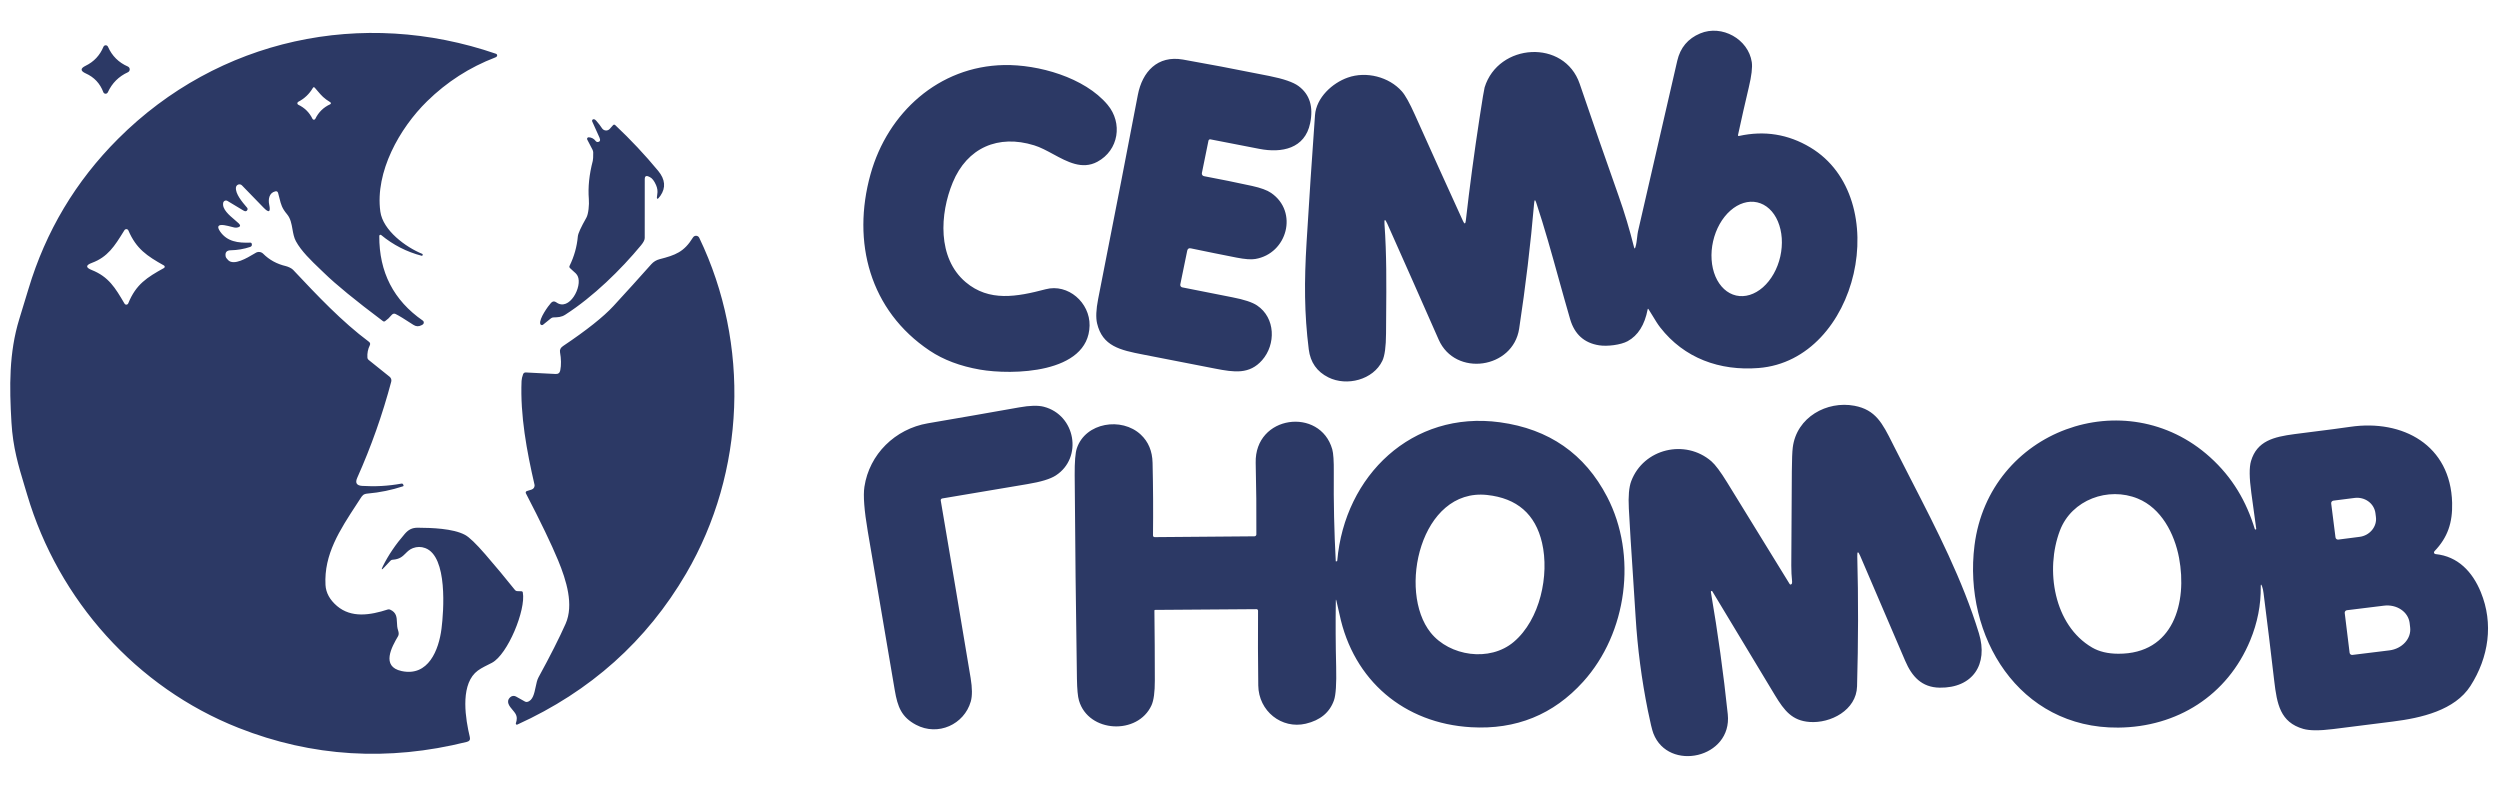 <svg width="101" height="32" viewBox="0 0 101 32" fill="none" xmlns="http://www.w3.org/2000/svg">
<path fill-rule="evenodd" clip-rule="evenodd" d="M61.98 8.201C61.837 9.866 61.635 11.558 61.374 13.278C61.127 14.903 58.791 15.238 58.123 13.722C57.425 12.136 56.732 10.574 56.046 9.036C55.955 8.833 55.918 8.842 55.934 9.064C56.021 10.276 56.011 11.498 56.001 12.716L56.001 12.717C55.999 12.969 55.998 13.221 55.996 13.473C55.993 14.006 55.944 14.373 55.847 14.576C55.478 15.347 54.412 15.617 53.668 15.247C53.204 15.016 52.939 14.639 52.874 14.116C52.692 12.659 52.689 11.387 52.786 9.78C52.89 8.071 53.003 6.361 53.126 4.653C53.178 3.945 53.824 3.354 54.451 3.134C55.198 2.87 56.117 3.104 56.636 3.692C56.773 3.846 56.947 4.159 57.158 4.629C57.789 6.037 58.438 7.471 59.106 8.932C59.165 9.062 59.203 9.056 59.219 8.914C59.373 7.553 59.559 6.165 59.776 4.75C59.89 4.005 59.958 3.599 59.978 3.532C60.532 1.736 63.2 1.567 63.82 3.387C64.333 4.896 64.856 6.402 65.389 7.906C65.631 8.589 65.839 9.282 66.014 9.985C66.031 10.054 66.05 10.054 66.071 9.986C66.109 9.864 66.125 9.722 66.14 9.591C66.15 9.502 66.16 9.417 66.175 9.348C66.701 7.05 67.229 4.753 67.761 2.456C67.883 1.927 68.191 1.558 68.686 1.351C69.564 0.982 70.634 1.58 70.772 2.509C70.803 2.722 70.763 3.062 70.651 3.53C70.5 4.168 70.355 4.807 70.217 5.448C70.209 5.486 70.224 5.501 70.261 5.492C71.286 5.267 72.244 5.422 73.135 5.955C76.547 7.998 75.092 14.549 71.047 14.868C69.474 14.992 68.04 14.472 67.071 13.226C66.969 13.096 66.872 12.935 66.775 12.774L66.775 12.774L66.775 12.774C66.717 12.678 66.66 12.582 66.601 12.493C66.584 12.466 66.572 12.469 66.565 12.5C66.445 13.127 66.175 13.555 65.757 13.784C65.479 13.936 64.933 14.002 64.606 13.951C64.003 13.858 63.613 13.506 63.434 12.897C63.277 12.357 63.126 11.814 62.974 11.27L62.974 11.27C62.688 10.238 62.4 9.203 62.065 8.191C62.021 8.055 61.992 8.058 61.98 8.201ZM70.139 11.939C70.499 12.021 70.889 11.901 71.224 11.606C71.558 11.311 71.81 10.865 71.923 10.366C71.979 10.118 71.999 9.866 71.983 9.622C71.966 9.378 71.913 9.148 71.827 8.945C71.741 8.741 71.623 8.568 71.479 8.436C71.336 8.304 71.171 8.216 70.993 8.175C70.633 8.093 70.243 8.213 69.908 8.508C69.573 8.803 69.322 9.249 69.209 9.748C69.153 9.995 69.132 10.248 69.149 10.492C69.165 10.736 69.218 10.966 69.304 11.169C69.391 11.373 69.509 11.545 69.652 11.677C69.795 11.809 69.961 11.898 70.139 11.939ZM9.057 9.097C8.806 9.063 8.752 9.149 8.894 9.355C9.177 9.762 9.618 9.82 10.105 9.802C10.142 9.8 10.165 9.818 10.173 9.854C10.187 9.916 10.164 9.957 10.103 9.978C9.851 10.061 9.591 10.106 9.322 10.111C9.154 10.114 9.086 10.198 9.117 10.364C9.125 10.403 9.16 10.453 9.22 10.512C9.451 10.74 9.984 10.421 10.257 10.258L10.257 10.258C10.288 10.24 10.315 10.224 10.338 10.211C10.384 10.184 10.438 10.174 10.492 10.181C10.545 10.188 10.595 10.213 10.633 10.251C10.882 10.5 11.188 10.667 11.552 10.752C11.635 10.772 11.78 10.836 11.839 10.899L11.876 10.938L11.876 10.938L11.876 10.938L11.876 10.938L11.876 10.938L11.876 10.938L11.876 10.938L11.876 10.938L11.876 10.938C12.819 11.939 13.81 12.992 14.905 13.808C14.955 13.845 14.967 13.893 14.94 13.95C14.864 14.105 14.832 14.269 14.843 14.44C14.845 14.482 14.863 14.517 14.896 14.543L15.741 15.221C15.77 15.244 15.791 15.275 15.803 15.31C15.814 15.345 15.815 15.383 15.806 15.419C15.452 16.751 14.994 18.047 14.432 19.304C14.341 19.507 14.407 19.615 14.628 19.63C15.162 19.664 15.692 19.634 16.218 19.538C16.254 19.533 16.278 19.546 16.291 19.579L16.302 19.607C16.309 19.626 16.303 19.639 16.284 19.646C15.821 19.799 15.344 19.897 14.852 19.94C14.681 19.955 14.643 20.012 14.56 20.139L14.554 20.149C14.508 20.219 14.463 20.289 14.418 20.358C13.723 21.421 13.084 22.397 13.15 23.634C13.168 23.95 13.323 24.233 13.616 24.483C14.198 24.977 14.959 24.853 15.665 24.624C15.697 24.614 15.728 24.615 15.759 24.628C16.02 24.744 16.028 24.938 16.037 25.147C16.041 25.252 16.046 25.36 16.082 25.464C16.116 25.564 16.116 25.642 16.083 25.699C15.828 26.134 15.381 26.93 16.226 27.111C17.306 27.342 17.728 26.26 17.837 25.397C17.924 24.707 18.096 22.478 17.178 22.142C17.012 22.081 16.847 22.082 16.682 22.144C16.548 22.195 16.466 22.277 16.385 22.358C16.265 22.478 16.146 22.596 15.859 22.613C15.828 22.614 15.798 22.628 15.777 22.651L15.53 22.915C15.413 23.042 15.393 23.028 15.469 22.873C15.689 22.43 15.982 21.996 16.351 21.571C16.5 21.4 16.645 21.317 16.886 21.32C17.435 21.324 18.296 21.348 18.785 21.608C18.956 21.699 19.229 21.961 19.603 22.392C20.011 22.863 20.41 23.342 20.799 23.829C20.826 23.863 20.861 23.88 20.905 23.882L21.065 23.887C21.097 23.889 21.116 23.905 21.122 23.937C21.251 24.639 20.512 26.44 19.874 26.777C19.821 26.805 19.767 26.832 19.712 26.859C19.522 26.954 19.327 27.051 19.188 27.192C18.601 27.786 18.807 29.053 18.981 29.779C19.006 29.881 18.967 29.945 18.865 29.971C15.682 30.767 12.606 30.579 9.638 29.407C5.513 27.779 2.36 24.246 1.1 19.994C1.065 19.876 1.03 19.761 0.996 19.648C0.744 18.814 0.522 18.078 0.463 17.071C0.378 15.625 0.36 14.254 0.779 12.89C0.904 12.486 1.027 12.081 1.149 11.676C1.848 9.345 3.056 7.322 4.772 5.607C8.821 1.56 14.647 0.316 20.04 2.173C20.052 2.177 20.062 2.184 20.07 2.193C20.078 2.202 20.083 2.214 20.085 2.226C20.09 2.268 20.066 2.299 20.011 2.32C18.971 2.719 18.052 3.309 17.255 4.09C16.138 5.184 15.15 6.947 15.365 8.545C15.469 9.311 16.397 9.988 17.061 10.257C17.068 10.26 17.073 10.266 17.076 10.273C17.08 10.28 17.08 10.287 17.077 10.294L17.067 10.321C17.061 10.334 17.052 10.338 17.039 10.334C16.429 10.175 15.882 9.895 15.399 9.495C15.392 9.489 15.384 9.486 15.375 9.485C15.366 9.484 15.357 9.485 15.35 9.489C15.342 9.493 15.335 9.499 15.33 9.506C15.325 9.513 15.323 9.522 15.323 9.531C15.315 10.994 15.901 12.134 17.082 12.953C17.095 12.962 17.105 12.975 17.113 12.989C17.12 13.004 17.123 13.02 17.122 13.036C17.121 13.052 17.116 13.068 17.108 13.082C17.099 13.095 17.087 13.107 17.073 13.115L17.026 13.14C16.915 13.199 16.807 13.194 16.701 13.124C16.347 12.892 16.105 12.744 15.977 12.683C15.917 12.655 15.859 12.676 15.803 12.746C15.732 12.834 15.65 12.91 15.558 12.974C15.528 12.995 15.498 12.994 15.468 12.971C14.355 12.135 13.566 11.489 13.1 11.034C13.045 10.981 12.987 10.925 12.928 10.869C12.576 10.533 12.171 10.145 11.955 9.746C11.876 9.601 11.846 9.432 11.816 9.263C11.778 9.045 11.74 8.827 11.596 8.655C11.389 8.409 11.352 8.257 11.293 8.019C11.276 7.953 11.258 7.88 11.235 7.797C11.218 7.738 11.18 7.716 11.12 7.731C10.867 7.792 10.832 8.06 10.876 8.267C10.941 8.572 10.865 8.613 10.648 8.389L9.775 7.49C9.756 7.471 9.732 7.457 9.706 7.451C9.68 7.445 9.652 7.446 9.627 7.455C9.602 7.464 9.579 7.48 9.562 7.501C9.546 7.522 9.535 7.547 9.532 7.574C9.503 7.83 9.79 8.166 9.964 8.37L9.983 8.392C9.994 8.405 10 8.42 10.002 8.437C10.004 8.454 10 8.47 9.992 8.485C9.961 8.545 9.907 8.551 9.83 8.503C9.617 8.371 9.403 8.242 9.187 8.116C9.171 8.107 9.153 8.102 9.135 8.101C9.116 8.1 9.098 8.104 9.082 8.111C9.065 8.119 9.05 8.13 9.039 8.145C9.028 8.159 9.02 8.176 9.017 8.194C8.967 8.448 9.259 8.694 9.488 8.887L9.488 8.887C9.544 8.935 9.597 8.979 9.639 9.02C9.721 9.097 9.718 9.151 9.632 9.18C9.572 9.2 9.511 9.203 9.449 9.187C9.261 9.137 9.13 9.107 9.057 9.097ZM13.345 4.131C13.083 3.972 12.991 3.864 12.837 3.683C12.802 3.642 12.764 3.597 12.72 3.547C12.689 3.512 12.662 3.514 12.638 3.555C12.495 3.798 12.299 3.984 12.048 4.114C12.037 4.12 12.028 4.129 12.022 4.139C12.015 4.149 12.012 4.161 12.012 4.173C12.012 4.186 12.016 4.197 12.022 4.207C12.029 4.218 12.038 4.226 12.049 4.231C12.307 4.353 12.499 4.543 12.625 4.802C12.63 4.813 12.638 4.822 12.648 4.828C12.658 4.834 12.67 4.837 12.681 4.837C12.693 4.837 12.705 4.834 12.715 4.828C12.725 4.822 12.733 4.813 12.738 4.802C12.868 4.533 13.069 4.336 13.341 4.212C13.349 4.209 13.355 4.203 13.36 4.196C13.365 4.189 13.368 4.181 13.368 4.173C13.369 4.164 13.367 4.156 13.363 4.149C13.359 4.141 13.353 4.135 13.345 4.131ZM5.182 12.254C5.495 11.484 5.938 11.208 6.625 10.828C6.634 10.823 6.642 10.816 6.647 10.806C6.652 10.797 6.655 10.787 6.655 10.777C6.655 10.767 6.652 10.756 6.647 10.748C6.642 10.739 6.634 10.731 6.625 10.726C5.937 10.34 5.507 10.055 5.188 9.313C5.182 9.297 5.171 9.284 5.158 9.274C5.144 9.264 5.128 9.259 5.111 9.257C5.095 9.256 5.078 9.259 5.063 9.267C5.048 9.275 5.036 9.286 5.027 9.301L4.987 9.364C4.633 9.935 4.354 10.384 3.71 10.621C3.458 10.714 3.457 10.81 3.707 10.909C4.392 11.182 4.658 11.633 5.018 12.245L5.031 12.266C5.039 12.28 5.051 12.291 5.064 12.298C5.078 12.306 5.094 12.309 5.11 12.308C5.125 12.306 5.14 12.301 5.153 12.291C5.166 12.282 5.176 12.269 5.182 12.254ZM4.356 3.729C4.527 3.358 4.797 3.088 5.167 2.919C5.189 2.909 5.208 2.892 5.221 2.872C5.234 2.851 5.241 2.827 5.241 2.803C5.241 2.778 5.234 2.754 5.22 2.734C5.207 2.714 5.188 2.698 5.166 2.688C4.794 2.526 4.526 2.26 4.362 1.889C4.354 1.871 4.341 1.856 4.325 1.845C4.308 1.835 4.289 1.829 4.27 1.829C4.25 1.83 4.231 1.836 4.215 1.846C4.199 1.857 4.186 1.873 4.179 1.891C4.034 2.239 3.794 2.494 3.46 2.657C3.241 2.763 3.243 2.866 3.464 2.966C3.805 3.118 4.041 3.37 4.174 3.723C4.18 3.741 4.192 3.757 4.208 3.768C4.224 3.78 4.243 3.786 4.262 3.787C4.282 3.788 4.301 3.783 4.318 3.772C4.334 3.762 4.347 3.747 4.356 3.729ZM47.964 10.127L47.684 11.49C47.681 11.503 47.681 11.517 47.684 11.53C47.686 11.543 47.691 11.556 47.699 11.567C47.706 11.578 47.716 11.588 47.727 11.595C47.738 11.602 47.751 11.608 47.764 11.61C48.435 11.746 49.111 11.88 49.79 12.011C50.262 12.102 50.594 12.212 50.785 12.34C51.534 12.841 51.549 13.918 50.989 14.552C50.478 15.132 49.863 15.042 49.092 14.892C48.123 14.702 47.155 14.513 46.186 14.325C45.245 14.143 44.539 13.984 44.322 13.064C44.268 12.832 44.282 12.505 44.364 12.085C45.084 8.428 45.618 5.679 45.968 3.839C46.147 2.9 46.763 2.227 47.79 2.406C48.691 2.563 49.855 2.784 51.282 3.07C51.857 3.185 52.25 3.321 52.462 3.478C52.912 3.812 53.068 4.312 52.93 4.978C52.717 6.006 51.785 6.191 50.877 6.014C50.217 5.885 49.559 5.757 48.902 5.63C48.885 5.626 48.866 5.63 48.851 5.64C48.836 5.65 48.826 5.665 48.822 5.683L48.556 6.99C48.553 7.004 48.553 7.019 48.556 7.033C48.558 7.047 48.564 7.06 48.572 7.072C48.579 7.084 48.59 7.094 48.601 7.101C48.613 7.109 48.626 7.115 48.64 7.117C49.288 7.239 49.935 7.37 50.58 7.511C50.934 7.589 51.192 7.683 51.353 7.794C52.465 8.558 52.003 10.248 50.714 10.463C50.545 10.492 50.294 10.473 49.961 10.408C49.357 10.29 48.739 10.165 48.107 10.033C48.029 10.017 47.981 10.049 47.964 10.127ZM39.012 11.398C37.861 10.423 37.969 8.634 38.49 7.374C39.073 5.964 40.329 5.422 41.78 5.871C42.032 5.948 42.288 6.087 42.547 6.227C43.125 6.541 43.719 6.863 44.33 6.537C45.198 6.073 45.367 4.971 44.745 4.231C43.816 3.124 41.943 2.601 40.56 2.628C37.932 2.679 35.862 4.548 35.169 7.04C34.406 9.778 35.136 12.546 37.56 14.167C38.115 14.538 38.792 14.793 39.59 14.932C40.862 15.154 43.98 15.113 44.019 13.153C44.036 12.224 43.148 11.447 42.246 11.685C41.083 11.991 39.963 12.202 39.012 11.398ZM26.256 7.156L26.212 7.135C26.103 7.083 26.048 7.118 26.048 7.238C26.047 8.019 26.046 8.811 26.047 9.615C26.047 9.69 25.998 9.788 25.9 9.907C25.084 10.894 23.97 11.986 22.838 12.713C22.679 12.815 22.545 12.818 22.362 12.823C22.324 12.823 22.287 12.837 22.258 12.861L21.939 13.119C21.93 13.127 21.919 13.132 21.907 13.134C21.895 13.136 21.883 13.135 21.871 13.131C21.86 13.127 21.849 13.12 21.841 13.111C21.833 13.103 21.827 13.092 21.825 13.08C21.777 12.876 22.143 12.365 22.262 12.236C22.327 12.166 22.398 12.16 22.475 12.215C23 12.597 23.543 11.57 23.337 11.151C23.296 11.068 23.223 11.005 23.147 10.941C23.106 10.905 23.064 10.869 23.026 10.829C23 10.802 22.995 10.771 23.012 10.737C23.197 10.361 23.308 9.965 23.345 9.548C23.356 9.431 23.47 9.181 23.688 8.797C23.774 8.648 23.808 8.269 23.789 8.04C23.751 7.564 23.804 7.05 23.948 6.5C23.961 6.451 23.967 6.338 23.966 6.161C23.965 6.12 23.955 6.081 23.936 6.045L23.724 5.638C23.719 5.629 23.716 5.618 23.717 5.606C23.718 5.595 23.721 5.584 23.727 5.575C23.733 5.566 23.742 5.558 23.752 5.553C23.762 5.548 23.773 5.546 23.785 5.546C23.902 5.553 23.996 5.604 24.067 5.699C24.078 5.713 24.092 5.724 24.108 5.73C24.124 5.737 24.142 5.739 24.16 5.736C24.246 5.722 24.265 5.662 24.217 5.554C24.122 5.343 24.025 5.128 23.926 4.908C23.92 4.897 23.919 4.884 23.921 4.871C23.922 4.858 23.928 4.846 23.937 4.837C23.945 4.827 23.957 4.82 23.969 4.817C23.982 4.814 23.995 4.814 24.007 4.818C24.034 4.827 24.062 4.847 24.089 4.879C24.186 4.99 24.263 5.09 24.321 5.181C24.337 5.206 24.36 5.228 24.386 5.244C24.412 5.26 24.442 5.269 24.472 5.271C24.503 5.274 24.533 5.269 24.561 5.258C24.59 5.246 24.615 5.228 24.635 5.206L24.765 5.06C24.794 5.028 24.826 5.027 24.858 5.057C25.475 5.637 26.053 6.253 26.592 6.904C26.876 7.249 26.905 7.583 26.681 7.908C26.555 8.089 26.512 8.071 26.553 7.854C26.576 7.728 26.56 7.603 26.504 7.476C26.429 7.305 26.346 7.199 26.256 7.156ZM22.624 14.225C22.673 14.503 22.677 14.748 22.635 14.961C22.615 15.066 22.551 15.115 22.445 15.109L21.236 15.047C21.214 15.047 21.192 15.053 21.174 15.065C21.156 15.077 21.142 15.094 21.134 15.115C21.096 15.218 21.075 15.31 21.071 15.391C21.014 16.792 21.28 18.218 21.593 19.576C21.603 19.618 21.596 19.662 21.575 19.7C21.554 19.737 21.52 19.765 21.479 19.778L21.284 19.839C21.275 19.842 21.266 19.847 21.259 19.853C21.252 19.859 21.247 19.867 21.243 19.876C21.24 19.885 21.238 19.894 21.238 19.904C21.239 19.913 21.241 19.923 21.246 19.931C21.841 21.078 22.275 21.98 22.547 22.636C22.886 23.455 23.188 24.44 22.85 25.202C22.596 25.774 22.231 26.495 21.755 27.366C21.7 27.466 21.67 27.608 21.64 27.754L21.64 27.754C21.584 28.021 21.526 28.301 21.304 28.356C21.271 28.365 21.239 28.361 21.209 28.343L20.843 28.138C20.808 28.119 20.768 28.111 20.729 28.115C20.689 28.119 20.652 28.135 20.622 28.161C20.418 28.339 20.58 28.531 20.716 28.691C20.753 28.735 20.788 28.776 20.812 28.814C20.901 28.95 20.889 29.078 20.841 29.219C20.838 29.227 20.837 29.236 20.839 29.244C20.841 29.253 20.846 29.26 20.852 29.266C20.858 29.272 20.866 29.276 20.875 29.277C20.884 29.278 20.892 29.277 20.9 29.273C23.852 27.931 26.125 25.898 27.719 23.172C30.121 19.065 30.312 13.901 28.25 9.608C28.239 9.584 28.222 9.564 28.2 9.549C28.178 9.535 28.153 9.527 28.127 9.525C28.101 9.524 28.075 9.53 28.052 9.542C28.029 9.554 28.01 9.572 27.996 9.595C27.633 10.182 27.291 10.306 26.645 10.472C26.517 10.505 26.401 10.575 26.312 10.675C25.82 11.228 25.311 11.791 24.784 12.363C24.381 12.8 23.701 13.34 22.745 13.982C22.648 14.047 22.608 14.128 22.624 14.225ZM75.034 22.48C75.079 24.176 75.076 25.926 75.025 27.73C74.998 28.688 73.958 29.233 73.103 29.167C72.405 29.114 72.09 28.716 71.714 28.097C70.869 26.7 70.023 25.297 69.177 23.888C69.174 23.883 69.169 23.878 69.163 23.876C69.16 23.875 69.157 23.874 69.154 23.873C69.152 23.873 69.151 23.873 69.149 23.873L69.145 23.874C69.139 23.875 69.133 23.878 69.129 23.883C69.124 23.887 69.122 23.893 69.121 23.899C69.119 23.909 69.12 23.92 69.122 23.934C69.402 25.567 69.629 27.207 69.802 28.855C69.989 30.634 67.404 31.197 66.797 29.632C66.747 29.504 66.672 29.195 66.573 28.703C66.321 27.45 66.155 26.186 66.078 24.912C66.036 24.224 65.996 23.621 65.959 23.052L65.958 23.05L65.958 23.042L65.958 23.04C65.902 22.189 65.85 21.414 65.805 20.543C65.779 20.048 65.811 19.679 65.902 19.438C66.399 18.122 68.082 17.723 69.14 18.636C69.298 18.773 69.51 19.057 69.776 19.489L72.298 23.588C72.317 23.619 72.341 23.624 72.371 23.602C72.396 23.584 72.406 23.55 72.401 23.5C72.379 23.284 72.368 23.067 72.368 22.849C72.372 21.584 72.379 20.318 72.39 19.052C72.394 18.57 72.406 18.245 72.428 18.076C72.582 16.851 73.811 16.184 74.919 16.393C75.778 16.555 76.051 17.101 76.46 17.917L76.521 18.038C76.746 18.485 76.975 18.932 77.206 19.38L77.206 19.381L77.207 19.381L77.207 19.381C78.242 21.394 79.291 23.433 79.949 25.588C80.332 26.839 79.7 27.802 78.36 27.782C77.635 27.77 77.241 27.33 76.971 26.7L75.151 22.455C75.067 22.259 75.028 22.268 75.034 22.48ZM38.018 20.168C38.029 20.152 38.046 20.142 38.064 20.138C39.2 19.945 40.348 19.751 41.507 19.558C42.051 19.468 42.434 19.352 42.655 19.208C43.752 18.498 43.459 16.765 42.168 16.432C41.938 16.373 41.607 16.381 41.177 16.458C39.947 16.677 38.718 16.891 37.487 17.101C36.162 17.328 35.119 18.352 34.922 19.668C34.869 20.018 34.914 20.617 35.058 21.467C35.42 23.608 35.783 25.748 36.149 27.888C36.264 28.564 36.425 28.973 37.005 29.281C37.892 29.753 38.953 29.271 39.22 28.338C39.283 28.116 39.281 27.801 39.214 27.394C38.82 25.025 38.417 22.634 38.006 20.221C38.003 20.202 38.007 20.183 38.018 20.168ZM53.967 24.27C53.954 25.161 53.959 26.052 53.981 26.943C53.997 27.627 53.968 28.076 53.893 28.29C53.72 28.783 53.34 29.099 52.755 29.237C51.779 29.467 50.847 28.73 50.834 27.691C50.821 26.68 50.818 25.674 50.825 24.673C50.825 24.664 50.823 24.656 50.82 24.648C50.817 24.64 50.812 24.634 50.806 24.628C50.801 24.622 50.794 24.617 50.786 24.614C50.778 24.611 50.77 24.61 50.762 24.61L46.666 24.64C46.662 24.64 46.659 24.641 46.655 24.643C46.652 24.644 46.648 24.646 46.646 24.649C46.643 24.652 46.641 24.655 46.64 24.659L46.639 24.663C46.638 24.666 46.638 24.668 46.638 24.67C46.649 25.61 46.655 26.551 46.655 27.493C46.656 27.962 46.611 28.295 46.521 28.493C45.97 29.705 43.975 29.613 43.591 28.303C43.542 28.14 43.515 27.846 43.508 27.421C43.466 24.679 43.435 21.936 43.417 19.194C43.414 18.654 43.443 18.293 43.505 18.109C43.855 17.067 45.316 16.836 46.088 17.559C46.395 17.846 46.554 18.226 46.564 18.7C46.587 19.682 46.592 20.657 46.581 21.623C46.58 21.675 46.606 21.701 46.658 21.7L50.681 21.667C50.701 21.666 50.72 21.658 50.734 21.644C50.749 21.63 50.757 21.611 50.757 21.591C50.763 20.632 50.753 19.668 50.73 18.7C50.682 16.767 53.333 16.434 53.823 18.151C53.869 18.314 53.89 18.628 53.885 19.093C53.875 20.288 53.901 21.482 53.965 22.675C53.965 22.678 53.965 22.679 53.967 22.679H53.994C54.013 22.679 54.024 22.669 54.025 22.651C54.323 19.213 57.049 16.576 60.596 17.06C62.58 17.331 64.024 18.334 64.927 20.07C66.153 22.426 65.742 25.571 63.958 27.544C62.757 28.872 61.248 29.485 59.431 29.38C56.735 29.225 54.679 27.499 54.117 24.823C54.078 24.64 54.036 24.454 53.99 24.267C53.975 24.204 53.967 24.205 53.967 24.27ZM60.079 19.997C57.394 19.708 56.452 23.886 57.801 25.562C58.564 26.509 60.183 26.757 61.157 25.932C62.22 25.032 62.601 23.234 62.298 21.927C62.029 20.771 61.29 20.128 60.079 19.997ZM90.953 19.91C91.018 20.395 91.085 20.879 91.152 21.363C91.152 21.37 91.15 21.377 91.146 21.383C91.142 21.388 91.136 21.392 91.129 21.394C91.122 21.395 91.115 21.394 91.109 21.391C91.103 21.388 91.098 21.383 91.095 21.376C90.753 20.256 90.198 19.293 89.285 18.469C85.871 15.388 80.358 17.375 79.77 22.033C79.307 25.703 81.562 29.431 85.577 29.395C87.947 29.375 89.985 28.104 90.909 25.87C91.202 25.161 91.344 24.438 91.334 23.701C91.332 23.591 91.35 23.588 91.388 23.691C91.415 23.762 91.435 23.853 91.448 23.965C91.598 25.143 91.741 26.322 91.878 27.502C91.989 28.445 92.12 29.179 93.052 29.447C93.309 29.521 93.711 29.523 94.26 29.454C95.063 29.352 95.866 29.251 96.668 29.151C97.814 29.008 99.174 28.698 99.806 27.712C100.546 26.556 100.746 25.193 100.225 23.923C99.888 23.1 99.3 22.475 98.395 22.385C98.382 22.384 98.37 22.379 98.359 22.371C98.353 22.366 98.347 22.359 98.343 22.352C98.34 22.348 98.338 22.344 98.337 22.34C98.332 22.328 98.332 22.315 98.334 22.302C98.337 22.29 98.344 22.278 98.353 22.269C98.89 21.71 99.087 21.11 99.066 20.316C99.009 17.983 97.073 16.934 94.952 17.243C94.471 17.313 93.99 17.374 93.509 17.434C93.235 17.469 92.962 17.503 92.689 17.539C91.859 17.65 91.182 17.813 90.941 18.626C90.866 18.876 90.87 19.304 90.953 19.91ZM84.521 26.16C82.973 25.258 82.618 23.019 83.221 21.433C83.697 20.184 85.177 19.654 86.368 20.143C87.316 20.531 87.85 21.559 88.034 22.538C88.37 24.335 87.817 26.422 85.578 26.411C85.158 26.41 84.806 26.326 84.521 26.16ZM94.354 21.711L94.18 20.34C94.176 20.313 94.184 20.286 94.2 20.265C94.217 20.244 94.241 20.23 94.267 20.226L95.123 20.117C95.323 20.091 95.524 20.141 95.682 20.256C95.84 20.37 95.942 20.541 95.967 20.728L95.987 20.884C95.999 20.977 95.992 21.071 95.965 21.162C95.938 21.253 95.892 21.339 95.831 21.413C95.769 21.488 95.693 21.551 95.606 21.599C95.519 21.646 95.424 21.677 95.325 21.689L94.469 21.799C94.456 21.801 94.442 21.8 94.429 21.797C94.416 21.793 94.404 21.787 94.393 21.779C94.383 21.771 94.374 21.761 94.367 21.749C94.36 21.737 94.356 21.724 94.354 21.711ZM94.924 26.371L94.727 24.765C94.724 24.738 94.731 24.712 94.748 24.691C94.764 24.67 94.788 24.656 94.814 24.653L96.311 24.469C96.434 24.453 96.559 24.459 96.677 24.486C96.796 24.513 96.907 24.56 97.003 24.625C97.1 24.69 97.18 24.771 97.239 24.864C97.298 24.956 97.335 25.059 97.349 25.166L97.37 25.347C97.397 25.563 97.323 25.781 97.166 25.955C97.009 26.129 96.781 26.244 96.533 26.275L95.035 26.459C95.009 26.462 94.982 26.455 94.962 26.438C94.941 26.422 94.927 26.398 94.924 26.371Z" fill="#2C3965"/>
</svg>
